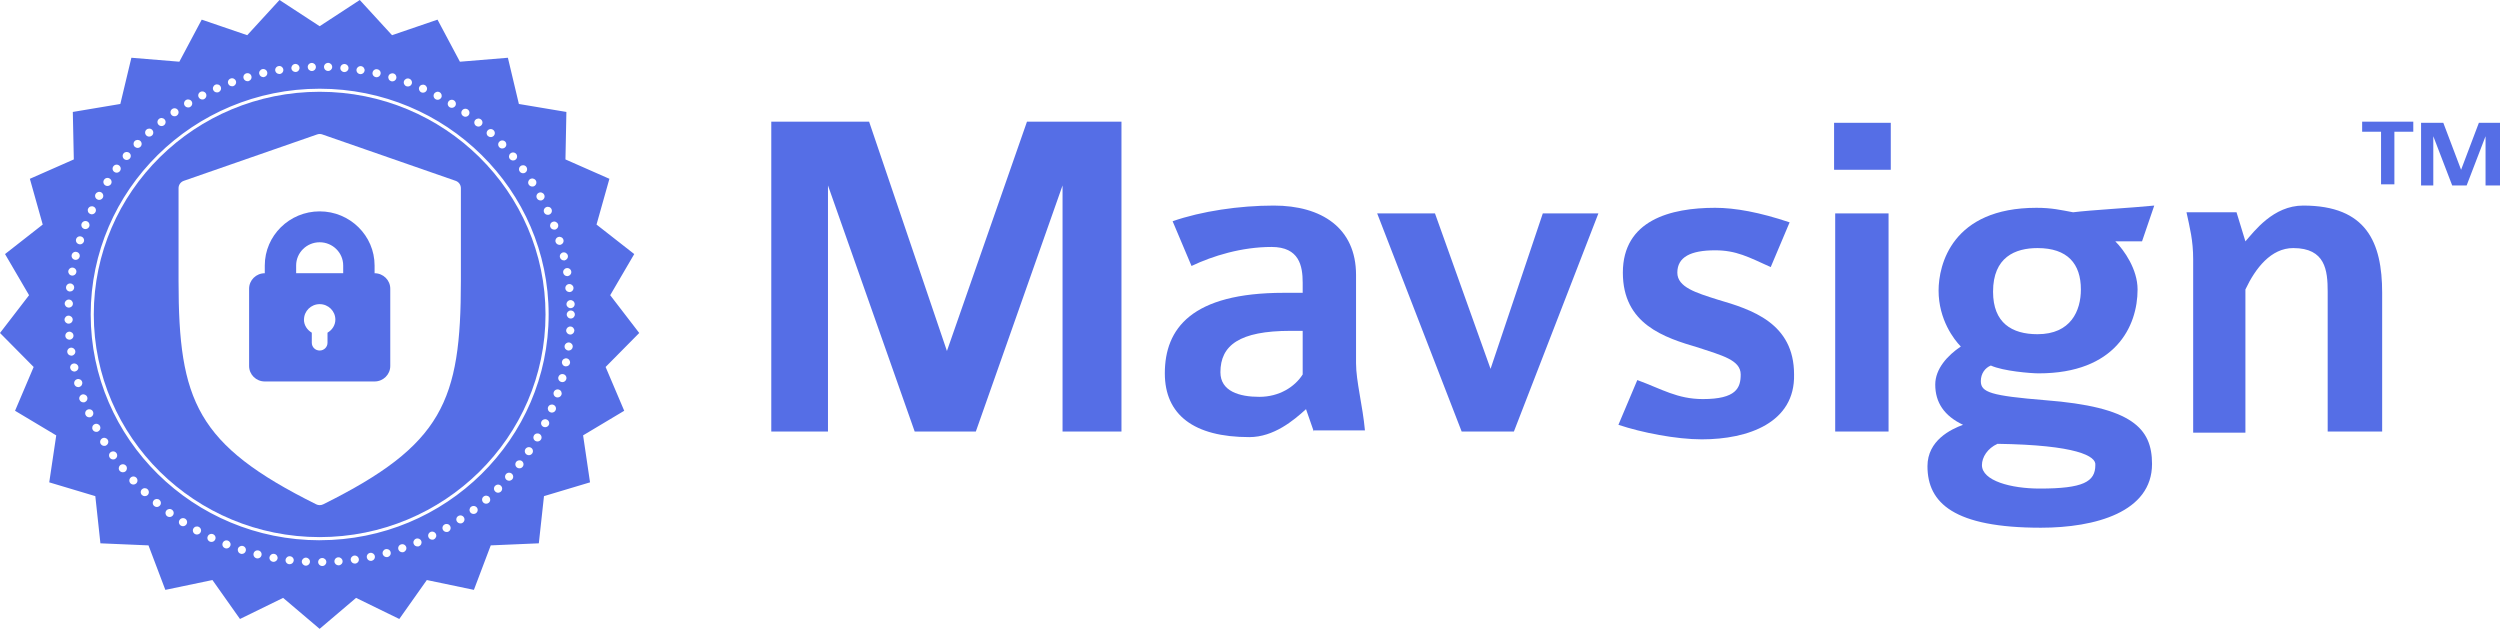 <svg width="644" height="162" viewBox="0 0 644 162" fill="none" xmlns="http://www.w3.org/2000/svg">
<path d="M273.712 111.161V47.77L251.375 111.161H235.624L213.287 47.77V111.161H198.682V31.346H223.883L243.929 90.415L264.548 31.346H288.89V111.161H273.712Z" fill="#556EE6"/>
<path d="M338.435 111.16L336.43 105.397C333.28 108.278 328.125 112.6 321.825 112.6C307.506 112.6 300.06 106.838 300.06 96.176C300.06 84.651 306.933 75.43 330.702 75.43H335.571V72.837C335.571 68.515 334.712 63.616 327.552 63.616C319.82 63.616 312.374 65.921 306.933 68.515L302.065 56.989C309.511 54.396 319.247 52.955 328.125 52.955C340.439 52.955 349.317 58.718 349.317 70.82V93.583C349.317 98.193 351.035 104.532 351.608 110.872H338.435V111.16ZM335.571 85.227H332.421C319.247 85.227 314.379 88.973 314.379 95.888C314.379 100.787 319.247 102.227 324.402 102.227C329.557 102.227 333.566 99.634 335.571 96.464V85.227Z" fill="#556EE6"/>
<path d="M389.982 111.156H376.522L354.758 54.968H369.649L383.968 95.02L397.428 54.968H411.747L389.982 111.156Z" fill="#556EE6"/>
<path d="M438.381 113.176C431.794 113.176 422.917 111.447 416.903 109.43L421.771 97.904C428.072 100.209 432.081 102.802 438.667 102.802C447.259 102.802 448.404 99.921 448.404 96.463C448.404 92.718 443.536 91.565 437.522 89.548C428.644 86.955 418.048 83.497 418.048 70.242C418.048 56.7 430.363 53.53 441.818 53.53C446.972 53.53 453.273 54.683 461.005 57.276L456.137 68.802C450.409 66.208 447.259 64.48 441.818 64.48C435.517 64.48 432.081 66.208 432.081 70.242C432.081 73.988 436.949 75.429 442.39 77.158C451.268 79.751 462.15 83.209 462.15 96.463C462.437 108.853 450.409 113.176 438.381 113.176Z" fill="#556EE6"/>
<path d="M472.46 43.735V31.633H487.065V43.735H472.46V43.735ZM472.747 111.161V54.973H486.493V111.161H472.747Z" fill="#556EE6"/>
<path d="M551.786 62.175H544.913C547.204 64.481 550.64 69.379 550.64 74.566C550.64 84.074 544.913 96.176 525.153 96.176C523.148 96.176 515.989 95.6 512.839 94.159C511.407 94.736 510.261 96.176 510.261 98.193C510.261 101.075 512.839 101.939 526.871 103.092C549.209 104.821 554.363 110.295 554.363 119.516C554.363 131.906 539.758 135.94 525.726 135.94C503.388 135.94 496.515 129.601 496.515 120.092C496.515 113.465 502.529 110.583 505.679 109.431C500.811 107.126 498.52 103.668 498.52 99.058C498.52 95.024 501.67 91.566 505.106 89.261C503.388 87.532 499.379 82.346 499.379 74.854C499.379 68.227 502.815 53.531 524.58 53.531C528.589 53.531 530.88 54.108 534.031 54.684C538.613 54.108 549.209 53.531 554.936 52.955L551.786 62.175ZM514.557 114.329C511.979 115.482 510.548 117.787 510.548 119.804C510.548 123.838 517.993 125.855 525.439 125.855C536.608 125.855 539.758 124.126 539.758 119.804C540.044 117.499 534.89 114.617 514.557 114.329ZM524.866 63.904C519.139 63.904 513.411 66.21 513.411 75.142C513.411 83.21 518.28 86.091 524.866 86.091C533.458 86.091 536.035 80.04 536.035 74.566C536.035 67.938 532.599 63.904 524.866 63.904Z" fill="#556EE6"/>
<path d="M599.611 111.16V75.142C599.611 69.667 599.039 63.904 590.734 63.904C585.006 63.904 580.997 69.091 578.419 74.566V111.448H564.96V66.786C564.96 61.887 564.101 58.718 563.241 54.684H576.128L578.419 62.175C580.71 59.582 585.579 52.955 593.311 52.955C609.635 52.955 613.644 62.464 613.644 75.43V111.16H599.611V111.16Z" fill="#556EE6"/>
<path d="M616.794 33.939V47.482H613.358V33.939H608.489V31.346H621.663V33.939H616.794ZM640.277 47.77V35.092L635.409 47.77H631.686L626.817 35.092V47.77H623.667V31.634H629.395L633.977 43.736L638.559 31.634H644V47.77H640.277V47.77Z" fill="#556EE6"/>
<g clip-path="url(#clip0_28239_47430)">
<path fill-rule="evenodd" clip-rule="evenodd" d="M96.493 98.265C98.723 98.265 100.533 96.476 100.533 94.285V74.366C100.533 72.166 98.723 70.386 96.493 70.386V68.392C96.493 60.705 90.147 54.448 82.351 54.448C74.555 54.448 68.208 60.705 68.208 68.392V70.386C65.978 70.386 64.169 72.175 64.169 74.366V94.285C64.169 96.484 65.978 98.265 68.208 98.265H96.493ZM78.311 82.327C78.311 80.127 80.121 78.347 82.351 78.347C84.581 78.347 86.39 80.135 86.39 82.327C86.39 83.782 85.558 85.006 84.366 85.699V88.301C84.366 89.406 83.466 90.296 82.342 90.296C81.219 90.296 80.318 89.406 80.318 88.301V85.699C79.135 85.006 78.294 83.782 78.294 82.327H78.311ZM82.351 62.408C79.006 62.408 76.287 65.088 76.287 68.383V70.377H88.406V68.383C88.406 65.088 85.687 62.408 82.342 62.408H82.351Z" fill="#556EE6"/>
<path fill-rule="evenodd" clip-rule="evenodd" d="M82.342 23.642C50.258 23.642 24.16 49.372 24.16 81C24.16 112.628 50.258 138.358 82.342 138.358C114.426 138.358 140.525 112.628 140.525 81C140.525 49.372 114.426 23.642 82.342 23.642ZM83.028 34.632L117.377 46.582C118.183 46.864 118.723 47.617 118.723 48.465V72.363C118.723 103.298 114.075 114.605 83.268 129.91C82.985 130.055 82.668 130.124 82.359 130.124C82.051 130.124 81.733 130.055 81.45 129.91C50.644 114.597 45.995 103.289 45.995 72.363V48.465C45.995 47.617 46.536 46.864 47.342 46.582L81.69 34.632C82.128 34.478 82.599 34.478 83.037 34.632H83.028Z" fill="#556EE6"/>
<path fill-rule="evenodd" clip-rule="evenodd" d="M150.19 112.157L160.799 105.814L156.005 94.533L164.667 85.776L157.188 76.044L163.381 65.447L153.664 57.846L156.983 46.059L145.662 41.069L145.902 28.837L133.663 26.783L130.833 14.877L118.62 15.887H118.466C118.466 15.895 112.703 5.059 112.703 5.059L100.987 9.065L92.677 0L82.342 6.754L71.999 0L63.688 9.065L51.965 5.059L46.201 15.895L33.843 14.877L30.995 26.783L18.757 28.837L19.014 41.069L7.693 46.059L11.004 57.846L1.295 65.447L7.487 76.044L0 85.776L8.671 94.533L3.877 105.814L14.486 112.157L12.684 124.252L24.554 127.804L25.866 139.959L38.251 140.49L42.59 151.951L54.726 149.417L61.819 159.449L72.934 154.014L82.334 161.991L91.725 154.014L102.857 159.449L109.95 149.417L122.077 151.951L126.416 140.49L138.801 139.959L140.13 127.804L151.991 124.252L150.207 112.157H150.19ZM83.002 143.742C82.419 143.742 81.956 144.222 81.956 144.787C81.965 145.351 82.428 145.805 83.002 145.805H83.028C83.603 145.805 84.066 145.326 84.066 144.761C84.057 144.187 83.577 143.742 83.011 143.742H83.002ZM77.745 144.632C77.719 145.197 78.174 145.685 78.74 145.72H78.791C79.349 145.72 79.812 145.292 79.846 144.735C79.872 144.162 79.418 143.682 78.852 143.648C78.268 143.622 77.779 144.068 77.745 144.632ZM87.119 143.562C86.544 143.597 86.107 144.102 86.15 144.675C86.184 145.215 86.665 145.634 87.205 145.634H87.282C87.857 145.583 88.303 145.086 88.251 144.521C88.2 143.956 87.694 143.511 87.119 143.562ZM73.56 144.196C73.491 144.769 73.912 145.283 74.486 145.343H74.623C75.147 145.343 75.593 144.958 75.661 144.436C75.738 143.862 75.309 143.349 74.735 143.289C74.152 143.22 73.629 143.64 73.568 144.196H73.56ZM91.244 143.117C90.661 143.203 90.275 143.725 90.344 144.29H90.353C90.43 144.795 90.876 145.18 91.39 145.18H91.536C92.119 145.095 92.522 144.573 92.436 144.008C92.351 143.434 91.819 143.04 91.244 143.117ZM69.426 143.511C69.314 144.059 69.692 144.598 70.266 144.709C70.327 144.735 70.404 144.735 70.464 144.735C70.953 144.735 71.399 144.384 71.501 143.896C71.596 143.331 71.236 142.792 70.661 142.681C70.086 142.57 69.546 142.946 69.435 143.511H69.426ZM95.318 142.424C94.744 142.544 94.383 143.083 94.504 143.648C94.598 144.153 95.035 144.487 95.524 144.487C96.013 144.487 95.67 144.478 95.739 144.453C96.313 144.333 96.673 143.794 96.553 143.229C96.433 142.664 95.884 142.304 95.31 142.424H95.318ZM65.326 142.544C65.181 143.109 65.524 143.674 66.081 143.819C66.167 143.854 66.261 143.854 66.338 143.854C66.81 143.854 67.239 143.545 67.359 143.066C67.505 142.518 67.179 141.936 66.604 141.808C66.047 141.662 65.472 141.988 65.326 142.552V142.544ZM99.332 141.465C98.775 141.611 98.44 142.184 98.586 142.741H98.577C98.723 143.194 99.135 143.511 99.598 143.511C100.061 143.511 99.795 143.503 99.889 143.477C100.447 143.323 100.781 142.758 100.618 142.193C100.464 141.645 99.889 141.32 99.332 141.474V141.465ZM61.304 141.337C61.133 141.876 61.424 142.467 61.973 142.63C62.085 142.689 62.196 142.689 62.299 142.689C62.736 142.689 63.165 142.416 63.294 141.97C63.474 141.431 63.182 140.841 62.625 140.661C62.068 140.49 61.484 140.781 61.296 141.328L61.304 141.337ZM103.277 140.25C102.728 140.43 102.437 141.02 102.634 141.568C102.788 141.988 103.191 142.261 103.629 142.261C104.066 142.261 103.843 142.253 103.972 142.202C104.521 142.013 104.821 141.423 104.632 140.883C104.435 140.344 103.843 140.044 103.286 140.25H103.277ZM57.368 139.856C57.145 140.387 57.402 140.986 57.951 141.2C58.088 141.26 58.208 141.286 58.337 141.286C58.748 141.286 59.151 141.037 59.323 140.627C59.546 140.096 59.272 139.497 58.74 139.283C58.191 139.052 57.582 139.317 57.368 139.856ZM107.137 138.778C106.605 139.009 106.347 139.608 106.579 140.13C106.733 140.541 107.137 140.763 107.54 140.763C107.943 140.763 107.805 140.738 107.943 140.695C108.492 140.464 108.732 139.865 108.517 139.343C108.286 138.812 107.677 138.564 107.145 138.778H107.137ZM53.534 138.127C53.268 138.641 53.5 139.257 54.023 139.505C54.169 139.565 54.323 139.599 54.486 139.599C54.863 139.599 55.241 139.394 55.421 139.009C55.687 138.495 55.455 137.879 54.932 137.631C54.409 137.382 53.774 137.605 53.534 138.119V138.127ZM110.867 137.057C110.353 137.305 110.138 137.947 110.404 138.444C110.584 138.812 110.953 139.017 111.339 139.017C111.725 139.017 111.665 138.983 111.811 138.906C112.325 138.641 112.54 138.016 112.274 137.519C112.016 137.006 111.382 136.8 110.867 137.049V137.057ZM49.812 136.15C49.529 136.655 49.717 137.28 50.215 137.562C50.369 137.648 50.558 137.691 50.73 137.691C51.098 137.691 51.459 137.502 51.656 137.16C51.947 136.672 51.767 136.03 51.253 135.748C50.738 135.474 50.112 135.636 49.82 136.141L49.812 136.15ZM114.504 135.106C113.989 135.405 113.826 136.039 114.126 136.535C114.324 136.86 114.675 137.04 115.035 137.04C115.396 137.04 115.404 137.006 115.559 136.912C116.073 136.612 116.236 135.979 115.936 135.482C115.644 134.977 115.001 134.823 114.504 135.114V135.106ZM46.261 133.941C45.935 134.421 46.081 135.071 46.561 135.379C46.741 135.499 46.939 135.551 47.136 135.551C47.479 135.551 47.813 135.379 48.028 135.071C48.345 134.583 48.208 133.941 47.728 133.633C47.23 133.325 46.57 133.462 46.27 133.941H46.261ZM118.011 132.949C117.523 133.257 117.402 133.907 117.728 134.378H117.737C117.943 134.678 118.269 134.832 118.603 134.832C118.938 134.832 119.006 134.78 119.186 134.66C119.675 134.335 119.795 133.702 119.469 133.222C119.143 132.743 118.5 132.623 118.011 132.949ZM42.839 131.536C42.496 131.981 42.599 132.64 43.062 132.991C43.259 133.12 43.474 133.18 43.697 133.18C44.014 133.18 44.331 133.034 44.537 132.76C44.88 132.315 44.795 131.656 44.314 131.322C43.851 130.971 43.199 131.074 42.839 131.536ZM121.348 130.543C120.902 130.903 120.816 131.536 121.168 131.998H121.159C121.373 132.264 121.691 132.392 121.999 132.392C122.308 132.392 122.445 132.324 122.643 132.178C123.106 131.827 123.192 131.185 122.84 130.74C122.471 130.286 121.819 130.201 121.356 130.552L121.348 130.543ZM39.606 128.9C39.228 129.328 39.28 129.978 39.726 130.355C39.923 130.526 40.163 130.603 40.404 130.603C40.644 130.603 40.987 130.475 41.193 130.235C41.57 129.807 41.518 129.157 41.072 128.771C40.635 128.412 39.975 128.463 39.597 128.9H39.606ZM124.538 127.941C124.101 128.309 124.066 128.977 124.452 129.405C124.658 129.636 124.941 129.756 125.233 129.756C125.524 129.756 125.73 129.67 125.936 129.49C126.365 129.105 126.408 128.463 126.022 128.027C125.644 127.607 124.975 127.556 124.538 127.941ZM36.544 126.058C36.141 126.469 36.158 127.128 36.57 127.522C36.776 127.71 37.041 127.813 37.299 127.813C37.556 127.813 37.848 127.719 38.053 127.505C38.457 127.094 38.44 126.435 38.028 126.041C37.616 125.647 36.947 125.656 36.544 126.067V126.058ZM127.557 125.134C127.145 125.544 127.145 126.204 127.557 126.597H127.548C127.754 126.811 128.02 126.923 128.295 126.923C128.569 126.923 128.843 126.811 129.049 126.614C129.461 126.204 129.461 125.544 129.049 125.142C128.646 124.731 127.969 124.731 127.566 125.142L127.557 125.134ZM33.662 123.019C33.234 123.405 33.199 124.064 33.585 124.483C33.791 124.697 34.074 124.817 34.366 124.817C34.657 124.817 34.863 124.731 35.069 124.552C35.498 124.166 35.532 123.507 35.146 123.088C34.76 122.66 34.091 122.617 33.662 123.019ZM130.353 122.129C129.975 122.557 130.027 123.208 130.464 123.593C130.662 123.764 130.91 123.841 131.142 123.841C131.373 123.841 131.725 123.721 131.948 123.482C132.325 123.054 132.274 122.403 131.837 122.026C131.399 121.641 130.739 121.693 130.353 122.121V122.129ZM30.987 119.818C30.541 120.178 30.463 120.828 30.815 121.273H30.806C31.029 121.521 31.338 121.658 31.647 121.658C31.956 121.658 32.11 121.59 32.307 121.444C32.753 121.085 32.831 120.434 32.479 119.989C32.11 119.536 31.458 119.459 30.995 119.818H30.987ZM132.969 118.979C132.617 119.424 132.703 120.083 133.166 120.434H133.157C133.355 120.58 133.586 120.64 133.801 120.64C134.126 120.64 134.435 120.511 134.641 120.229C134.993 119.784 134.907 119.125 134.444 118.774C133.998 118.44 133.329 118.526 132.969 118.979ZM28.542 116.463C28.053 116.771 27.951 117.421 28.276 117.901C28.474 118.2 28.808 118.354 29.143 118.354C29.477 118.354 29.554 118.294 29.734 118.166C30.223 117.832 30.326 117.199 30 116.728C29.674 116.249 29.031 116.137 28.542 116.463ZM135.361 115.649C135.044 116.129 135.181 116.779 135.662 117.087C135.842 117.199 136.039 117.259 136.236 117.259C136.579 117.259 136.905 117.087 137.111 116.788C137.428 116.309 137.308 115.658 136.819 115.35C136.348 115.042 135.679 115.17 135.361 115.649ZM26.312 112.928C25.815 113.227 25.643 113.878 25.944 114.357C26.149 114.682 26.492 114.862 26.853 114.862C27.213 114.862 27.221 114.811 27.384 114.716C27.882 114.417 28.053 113.766 27.753 113.287C27.453 112.799 26.793 112.628 26.304 112.928H26.312ZM137.54 112.183C137.257 112.688 137.428 113.313 137.926 113.595C138.097 113.681 138.277 113.724 138.449 113.724C138.818 113.724 139.169 113.535 139.375 113.193C139.658 112.688 139.47 112.063 138.972 111.781C138.458 111.507 137.831 111.669 137.54 112.174V112.183ZM24.331 109.281C23.808 109.546 23.611 110.171 23.868 110.685C24.048 111.036 24.417 111.25 24.803 111.25C25.189 111.25 25.146 111.198 25.292 111.13C25.806 110.865 26.012 110.231 25.738 109.726C25.472 109.221 24.837 109.016 24.331 109.281ZM139.487 108.562C139.229 109.076 139.452 109.701 139.976 109.949C140.13 110.009 140.293 110.043 140.439 110.043C140.816 110.043 141.193 109.837 141.374 109.469C141.631 108.956 141.408 108.34 140.885 108.091C140.362 107.843 139.744 108.057 139.487 108.562ZM22.582 105.506C22.033 105.737 21.801 106.345 22.033 106.876C22.204 107.27 22.59 107.501 22.993 107.501C23.396 107.501 23.285 107.466 23.422 107.415C23.954 107.184 24.186 106.576 23.954 106.046C23.731 105.506 23.113 105.292 22.582 105.506ZM141.193 104.847C140.979 105.378 141.228 105.986 141.768 106.2C141.905 106.26 142.034 106.285 142.171 106.285C142.574 106.285 142.977 106.037 143.14 105.635C143.372 105.104 143.106 104.496 142.566 104.282C142.034 104.068 141.408 104.316 141.193 104.847ZM21.115 101.637C20.566 101.843 20.275 102.425 20.472 102.964H20.48C20.626 103.383 21.038 103.649 21.467 103.649C21.896 103.649 21.698 103.64 21.818 103.589C22.367 103.401 22.659 102.801 22.462 102.262C22.256 101.723 21.655 101.449 21.115 101.637ZM142.643 101.012C142.463 101.56 142.754 102.151 143.303 102.331C143.423 102.382 143.526 102.382 143.646 102.382C144.084 102.382 144.495 102.108 144.641 101.672C144.813 101.132 144.53 100.542 143.972 100.362C143.423 100.182 142.832 100.473 142.643 101.012ZM19.863 97.683C19.305 97.837 18.988 98.41 19.142 98.967H19.134C19.28 99.42 19.691 99.72 20.155 99.72C20.618 99.72 20.352 99.711 20.446 99.669C21.004 99.514 21.321 98.941 21.167 98.385C21.012 97.837 20.438 97.52 19.863 97.674V97.683ZM143.835 97.118C143.689 97.666 144.015 98.248 144.59 98.393H144.598C144.624 98.393 144.65 98.402 144.684 98.41C144.744 98.419 144.813 98.436 144.873 98.436C145.336 98.436 145.748 98.128 145.885 97.657C146.031 97.109 145.705 96.527 145.13 96.39C144.573 96.245 143.989 96.57 143.844 97.135L143.835 97.118ZM18.902 93.643C18.328 93.771 17.968 94.31 18.096 94.875H18.105C18.216 95.363 18.654 95.706 19.142 95.706C19.631 95.706 19.288 95.697 19.366 95.671C19.94 95.551 20.3 95.004 20.172 94.439C20.035 93.874 19.477 93.531 18.911 93.651L18.902 93.643ZM144.77 93.155C144.658 93.703 145.027 94.259 145.593 94.362C145.679 94.37 145.739 94.37 145.816 94.37C146.305 94.37 146.742 94.036 146.837 93.54C146.931 92.975 146.571 92.436 145.996 92.316C145.439 92.222 144.881 92.581 144.77 93.146V93.155ZM18.208 89.568C17.633 89.654 17.247 90.176 17.333 90.741C17.41 91.246 17.856 91.614 18.371 91.614H18.525C19.082 91.528 19.486 91.006 19.4 90.441C19.314 89.876 18.782 89.483 18.208 89.568ZM145.439 89.123C145.362 89.697 145.782 90.21 146.348 90.287H146.356C146.356 90.296 146.494 90.296 146.494 90.296C147.008 90.296 147.463 89.911 147.531 89.388C147.609 88.815 147.188 88.301 146.622 88.224C146.039 88.156 145.516 88.558 145.439 89.123ZM17.796 85.442C17.213 85.494 16.784 85.99 16.835 86.555C16.87 87.103 17.333 87.505 17.882 87.505H17.968C18.542 87.454 18.98 86.957 18.928 86.393C18.877 85.819 18.371 85.4 17.796 85.442ZM145.842 85.083C145.808 85.648 146.254 86.136 146.828 86.17C146.828 86.179 146.905 86.179 146.905 86.179C147.454 86.179 147.9 85.759 147.952 85.211C147.977 84.638 147.54 84.141 146.965 84.107C146.391 84.073 145.893 84.518 145.85 85.083H145.842ZM17.642 81.308C17.076 81.317 16.621 81.796 16.621 82.352C16.638 82.917 17.093 83.371 17.667 83.371H17.693C18.276 83.362 18.731 82.892 18.731 82.318C18.722 81.753 18.216 81.308 17.65 81.308H17.642ZM147.034 79.981C146.459 79.981 145.988 80.452 145.988 81.009C145.988 81.565 146.459 82.053 147.034 82.053C147.609 82.053 148.08 81.582 148.08 81.009C148.08 80.435 147.609 79.981 147.034 79.981ZM146.94 77.311C146.356 77.337 145.902 77.824 145.928 78.389H145.919C145.953 78.937 146.408 79.382 146.974 79.382H147.025C147.609 79.356 148.063 78.877 148.037 78.304C148.012 77.73 147.514 77.285 146.94 77.311ZM16.664 78.158C16.655 78.732 17.101 79.211 17.676 79.237H17.727C18.302 79.237 18.765 78.809 18.782 78.244C18.791 77.67 18.345 77.191 17.77 77.165C17.187 77.14 16.698 77.593 16.664 78.158ZM146.571 73.168C145.996 73.228 145.576 73.741 145.636 74.306C145.687 74.846 146.151 75.231 146.674 75.231H146.794C147.368 75.171 147.789 74.657 147.729 74.092C147.669 73.527 147.145 73.117 146.571 73.168ZM17.016 73.947C16.938 74.52 17.367 75.034 17.942 75.094C17.942 75.085 18.062 75.085 18.062 75.085C18.585 75.085 19.048 74.7 19.1 74.161C19.177 73.587 18.748 73.082 18.173 73.022C17.59 72.963 17.076 73.382 17.016 73.947ZM145.928 69.068C145.37 69.179 144.976 69.701 145.079 70.266C145.164 70.771 145.61 71.131 146.116 71.131C146.622 71.131 146.168 71.131 146.202 71.122C146.236 71.122 146.271 71.105 146.305 71.105C146.862 71.011 147.257 70.48 147.154 69.915C147.06 69.35 146.511 68.965 145.936 69.068H145.928ZM17.599 69.787C17.505 70.335 17.882 70.874 18.448 70.977C18.508 71.002 18.628 71.002 18.628 71.002C19.125 71.002 19.58 70.643 19.666 70.138C19.777 69.59 19.383 69.051 18.817 68.948C18.259 68.837 17.71 69.222 17.599 69.787ZM145.001 65.028C144.452 65.173 144.101 65.713 144.238 66.277H144.247C144.358 66.765 144.778 67.082 145.267 67.082C145.756 67.082 145.422 67.073 145.507 67.048C146.056 66.902 146.408 66.354 146.271 65.79C146.125 65.25 145.567 64.899 144.993 65.036L145.001 65.028ZM18.474 65.653C18.328 66.218 18.679 66.782 19.237 66.911H19.245C19.331 66.945 19.417 66.945 19.503 66.945C19.966 66.945 20.395 66.62 20.515 66.158C20.661 65.593 20.317 65.028 19.752 64.899C19.177 64.754 18.611 65.088 18.474 65.653ZM143.818 61.047C143.26 61.219 142.952 61.801 143.123 62.357C143.269 62.785 143.681 63.076 144.135 63.076C144.59 63.076 144.341 63.068 144.435 63.025C144.993 62.853 145.302 62.28 145.13 61.732C144.958 61.184 144.367 60.885 143.818 61.047ZM19.606 61.595C19.434 62.143 19.743 62.725 20.3 62.888C20.386 62.922 20.498 62.948 20.601 62.948C21.047 62.948 21.467 62.657 21.613 62.22C21.784 61.672 21.475 61.09 20.918 60.928C20.36 60.748 19.777 61.047 19.606 61.595ZM142.377 57.144C141.828 57.35 141.562 57.949 141.768 58.488C141.922 58.899 142.326 59.147 142.754 59.147C143.183 59.147 143.012 59.139 143.132 59.087C143.681 58.873 143.946 58.274 143.741 57.735C143.518 57.204 142.917 56.93 142.377 57.144ZM21.021 57.598C20.815 58.137 21.081 58.736 21.63 58.942C21.75 58.993 21.87 59.01 22.007 59.01C22.419 59.01 22.83 58.762 22.993 58.351C23.199 57.821 22.933 57.213 22.402 57.007C21.853 56.793 21.244 57.059 21.029 57.598H21.021ZM140.679 53.369C140.164 53.609 139.924 54.217 140.164 54.739C140.336 55.124 140.713 55.338 141.116 55.338C141.519 55.338 141.416 55.304 141.554 55.244C142.085 55.013 142.308 54.397 142.068 53.874C141.837 53.344 141.202 53.13 140.679 53.369ZM22.702 53.729C22.462 54.242 22.676 54.859 23.216 55.099C23.354 55.167 23.508 55.21 23.654 55.21C24.04 55.21 24.434 54.979 24.606 54.611C24.863 54.08 24.631 53.472 24.108 53.233C23.577 52.993 22.951 53.207 22.71 53.737L22.702 53.729ZM138.732 49.689C138.217 49.963 138.037 50.596 138.32 51.101C138.5 51.435 138.869 51.64 139.247 51.64C139.624 51.64 139.59 51.589 139.744 51.512C140.259 51.238 140.439 50.613 140.156 50.108C139.873 49.603 139.247 49.415 138.732 49.689ZM24.623 49.963C24.34 50.451 24.537 51.093 25.052 51.367H25.06C25.206 51.461 25.386 51.495 25.549 51.495C25.918 51.495 26.278 51.289 26.475 50.956C26.758 50.451 26.57 49.826 26.064 49.543C25.549 49.269 24.923 49.458 24.631 49.963H24.623ZM136.545 46.136C136.056 46.445 135.902 47.095 136.219 47.575C136.425 47.883 136.768 48.054 137.111 48.054C137.454 48.054 137.497 48.002 137.686 47.9C138.175 47.592 138.32 46.941 138.012 46.462C137.686 45.983 137.042 45.828 136.554 46.136H136.545ZM26.801 46.316C26.475 46.804 26.63 47.446 27.119 47.754C27.29 47.866 27.496 47.908 27.693 47.908C28.036 47.908 28.371 47.737 28.585 47.429C28.902 46.941 28.739 46.299 28.259 46C27.762 45.674 27.127 45.828 26.81 46.308L26.801 46.316ZM134.126 42.764C133.663 43.089 133.552 43.731 133.895 44.202C134.092 44.476 134.418 44.63 134.744 44.63C135.07 44.63 135.173 44.562 135.361 44.425C135.825 44.091 135.919 43.44 135.576 42.978C135.25 42.524 134.59 42.43 134.118 42.764H134.126ZM29.211 42.833C28.86 43.286 28.954 43.945 29.434 44.279C29.631 44.425 29.837 44.484 30.052 44.484C30.369 44.484 30.686 44.339 30.901 44.056C31.244 43.603 31.141 42.952 30.669 42.618C30.206 42.268 29.554 42.37 29.211 42.833ZM131.494 39.52C131.056 39.879 130.979 40.53 131.356 40.975C131.579 41.215 131.871 41.343 132.171 41.343C132.471 41.343 132.634 41.258 132.84 41.103C133.277 40.744 133.337 40.093 132.977 39.648C132.6 39.203 131.939 39.143 131.494 39.52ZM31.836 39.511C31.467 39.956 31.535 40.598 31.973 40.975H31.964C32.161 41.129 32.402 41.215 32.633 41.215C32.865 41.215 33.225 41.086 33.448 40.83C33.817 40.384 33.765 39.742 33.311 39.383C32.865 39.023 32.204 39.075 31.836 39.511ZM128.672 36.464C128.234 36.849 128.226 37.508 128.62 37.928C128.818 38.142 129.092 38.253 129.375 38.253C129.658 38.253 129.898 38.159 130.104 37.962C130.533 37.577 130.542 36.918 130.156 36.498C129.752 36.079 129.084 36.07 128.672 36.464ZM34.683 36.353C34.28 36.772 34.306 37.423 34.717 37.816C34.923 38.005 35.18 38.108 35.446 38.108C35.712 38.108 35.995 37.996 36.201 37.782C36.604 37.371 36.578 36.712 36.167 36.319C35.738 35.933 35.086 35.95 34.683 36.353ZM125.644 33.58C125.241 33.999 125.267 34.65 125.696 35.043C125.902 35.223 126.159 35.317 126.416 35.317C126.674 35.317 126.974 35.206 127.18 34.992C127.583 34.572 127.557 33.922 127.128 33.528C126.699 33.134 126.03 33.16 125.644 33.58ZM37.719 33.4C37.29 33.785 37.273 34.444 37.668 34.864C37.865 35.078 38.139 35.189 38.431 35.189C38.722 35.189 38.946 35.103 39.151 34.915C39.58 34.53 39.597 33.87 39.203 33.451C38.817 33.032 38.148 33.023 37.719 33.4ZM122.42 30.909C122.051 31.354 122.119 31.996 122.565 32.373H122.557C122.763 32.527 123.003 32.612 123.226 32.612C123.543 32.612 123.835 32.467 124.049 32.218C124.418 31.773 124.349 31.131 123.903 30.772C123.457 30.412 122.797 30.472 122.42 30.918V30.909ZM40.944 30.644C40.498 31.003 40.421 31.654 40.798 32.09H40.789C40.995 32.33 41.304 32.475 41.604 32.475C41.904 32.475 42.076 32.407 42.273 32.244C42.719 31.885 42.796 31.234 42.419 30.78C42.05 30.335 41.398 30.276 40.944 30.635V30.644ZM119.041 28.435C118.698 28.906 118.8 29.548 119.281 29.873C119.461 30.019 119.667 30.079 119.89 30.079C120.207 30.079 120.533 29.924 120.739 29.651C121.065 29.18 120.97 28.538 120.499 28.204C120.035 27.879 119.366 27.973 119.041 28.444V28.435ZM44.349 28.084C43.886 28.418 43.765 29.052 44.108 29.522C44.306 29.813 44.632 29.95 44.958 29.95C45.283 29.95 45.386 29.89 45.566 29.762C46.03 29.428 46.15 28.795 45.807 28.324C45.481 27.853 44.82 27.75 44.349 28.084ZM115.499 26.192C115.181 26.68 115.344 27.322 115.824 27.622C116.005 27.733 116.193 27.776 116.382 27.776C116.734 27.776 117.077 27.596 117.282 27.288C117.583 26.8 117.428 26.158 116.939 25.859C116.442 25.551 115.799 25.705 115.49 26.192H115.499ZM47.908 25.765C47.419 26.064 47.265 26.715 47.565 27.194C47.771 27.502 48.114 27.682 48.465 27.682C48.817 27.682 48.843 27.631 49.014 27.528C49.512 27.228 49.675 26.578 49.366 26.098C49.048 25.619 48.397 25.465 47.908 25.765ZM111.811 24.181C111.545 24.686 111.733 25.311 112.248 25.585H112.257C112.402 25.67 112.574 25.705 112.745 25.705C113.114 25.705 113.474 25.499 113.672 25.157C113.938 24.652 113.74 24.027 113.234 23.753C112.72 23.488 112.094 23.685 111.811 24.181ZM51.621 23.676C51.107 23.941 50.918 24.566 51.184 25.063H51.193C51.373 25.422 51.742 25.628 52.119 25.628C52.496 25.628 52.445 25.576 52.608 25.508C53.122 25.234 53.311 24.6 53.045 24.095C52.779 23.59 52.136 23.402 51.621 23.676ZM108.003 22.418C107.771 22.931 108.003 23.548 108.526 23.787C108.663 23.847 108.817 23.873 108.963 23.873C109.349 23.873 109.744 23.659 109.915 23.274C110.155 22.743 109.924 22.135 109.392 21.896C108.869 21.665 108.234 21.896 108.003 22.426V22.418ZM55.464 21.827C54.932 22.067 54.7 22.674 54.932 23.197C55.112 23.59 55.489 23.804 55.892 23.804C56.296 23.804 56.184 23.779 56.321 23.719C56.853 23.488 57.085 22.871 56.853 22.349C56.621 21.819 55.987 21.596 55.464 21.819V21.827ZM104.075 20.877C103.869 21.416 104.152 22.015 104.692 22.221C104.812 22.255 104.932 22.281 105.07 22.281C105.498 22.281 105.893 22.032 106.056 21.622C106.262 21.082 105.979 20.483 105.438 20.278C104.889 20.072 104.298 20.338 104.075 20.877ZM59.4 20.227C58.851 20.432 58.577 21.014 58.783 21.553C58.937 21.973 59.34 22.221 59.769 22.221C60.198 22.221 60.009 22.212 60.146 22.161C60.678 21.956 60.961 21.356 60.755 20.834C60.558 20.295 59.949 20.021 59.409 20.227H59.4ZM100.061 19.619C99.907 20.166 100.207 20.749 100.764 20.911H100.756C100.85 20.963 100.961 20.963 101.056 20.963C101.519 20.963 101.948 20.672 102.076 20.218C102.231 19.67 101.931 19.088 101.373 18.925C100.816 18.771 100.232 19.071 100.061 19.619ZM63.448 18.891C62.891 19.045 62.574 19.619 62.745 20.175H62.736C62.882 20.62 63.294 20.92 63.748 20.92C64.203 20.92 63.954 20.911 64.049 20.868C64.606 20.697 64.923 20.141 64.752 19.584C64.597 19.037 64.006 18.72 63.448 18.891ZM95.987 18.617C95.841 19.182 96.193 19.73 96.768 19.867C96.853 19.901 96.922 19.901 97.008 19.901C97.48 19.901 97.917 19.576 98.028 19.088C98.174 18.54 97.823 17.984 97.248 17.855C96.673 17.71 96.116 18.061 95.987 18.626V18.617ZM67.573 17.804C67.016 17.95 66.647 18.497 66.784 19.054H66.793C66.905 19.542 67.342 19.867 67.814 19.867C68.285 19.867 67.968 19.858 68.045 19.833C68.62 19.704 68.972 19.148 68.834 18.583C68.697 18.018 68.14 17.684 67.565 17.804H67.573ZM91.836 17.89C91.75 18.455 92.136 18.994 92.711 19.079C92.762 19.105 92.823 19.105 92.882 19.105C93.38 19.105 93.835 18.737 93.92 18.232C94.006 17.684 93.62 17.145 93.046 17.042C92.488 16.948 91.939 17.333 91.845 17.89H91.836ZM71.776 17.017C71.201 17.111 70.807 17.641 70.901 18.206C70.987 18.694 71.433 19.054 71.939 19.054H72.111C72.685 18.96 73.071 18.429 72.977 17.864C72.891 17.316 72.359 16.914 71.784 17.017H71.776ZM87.677 17.427C87.599 17.992 88.045 18.506 88.612 18.557C88.612 18.566 88.723 18.566 88.723 18.566C89.255 18.566 89.718 18.172 89.769 17.633C89.829 17.059 89.392 16.546 88.817 16.494C88.243 16.434 87.719 16.863 87.677 17.427ZM76.013 16.477C75.438 16.529 75.018 17.042 75.061 17.607C75.112 18.146 75.575 18.54 76.107 18.54H76.219C76.793 18.489 77.205 17.975 77.153 17.41C77.102 16.837 76.579 16.426 76.013 16.477ZM83.466 17.205C83.457 17.796 83.912 18.258 84.486 18.283H84.52C85.095 18.283 85.558 17.838 85.575 17.273C85.575 16.683 85.129 16.221 84.555 16.195C83.963 16.186 83.483 16.64 83.457 17.205H83.466ZM80.292 16.212C79.701 16.238 79.246 16.717 79.272 17.282H79.28C79.289 17.847 79.752 18.292 80.327 18.292H80.361C80.936 18.283 81.399 17.787 81.373 17.222C81.347 16.648 80.858 16.195 80.292 16.212ZM82.351 139.171C49.829 139.171 23.362 113.082 23.362 81.017C23.362 48.953 49.803 22.854 82.342 22.854C114.881 22.854 141.331 48.944 141.331 81.009C141.331 113.073 114.864 139.163 82.342 139.163L82.351 139.171Z" fill="#556EE6"/>
</g>
<defs>
<clipPath id="clip0_28239_47430">
<rect width="164.667" height="162" fill="white"/>
</clipPath>
</defs>
</svg>

